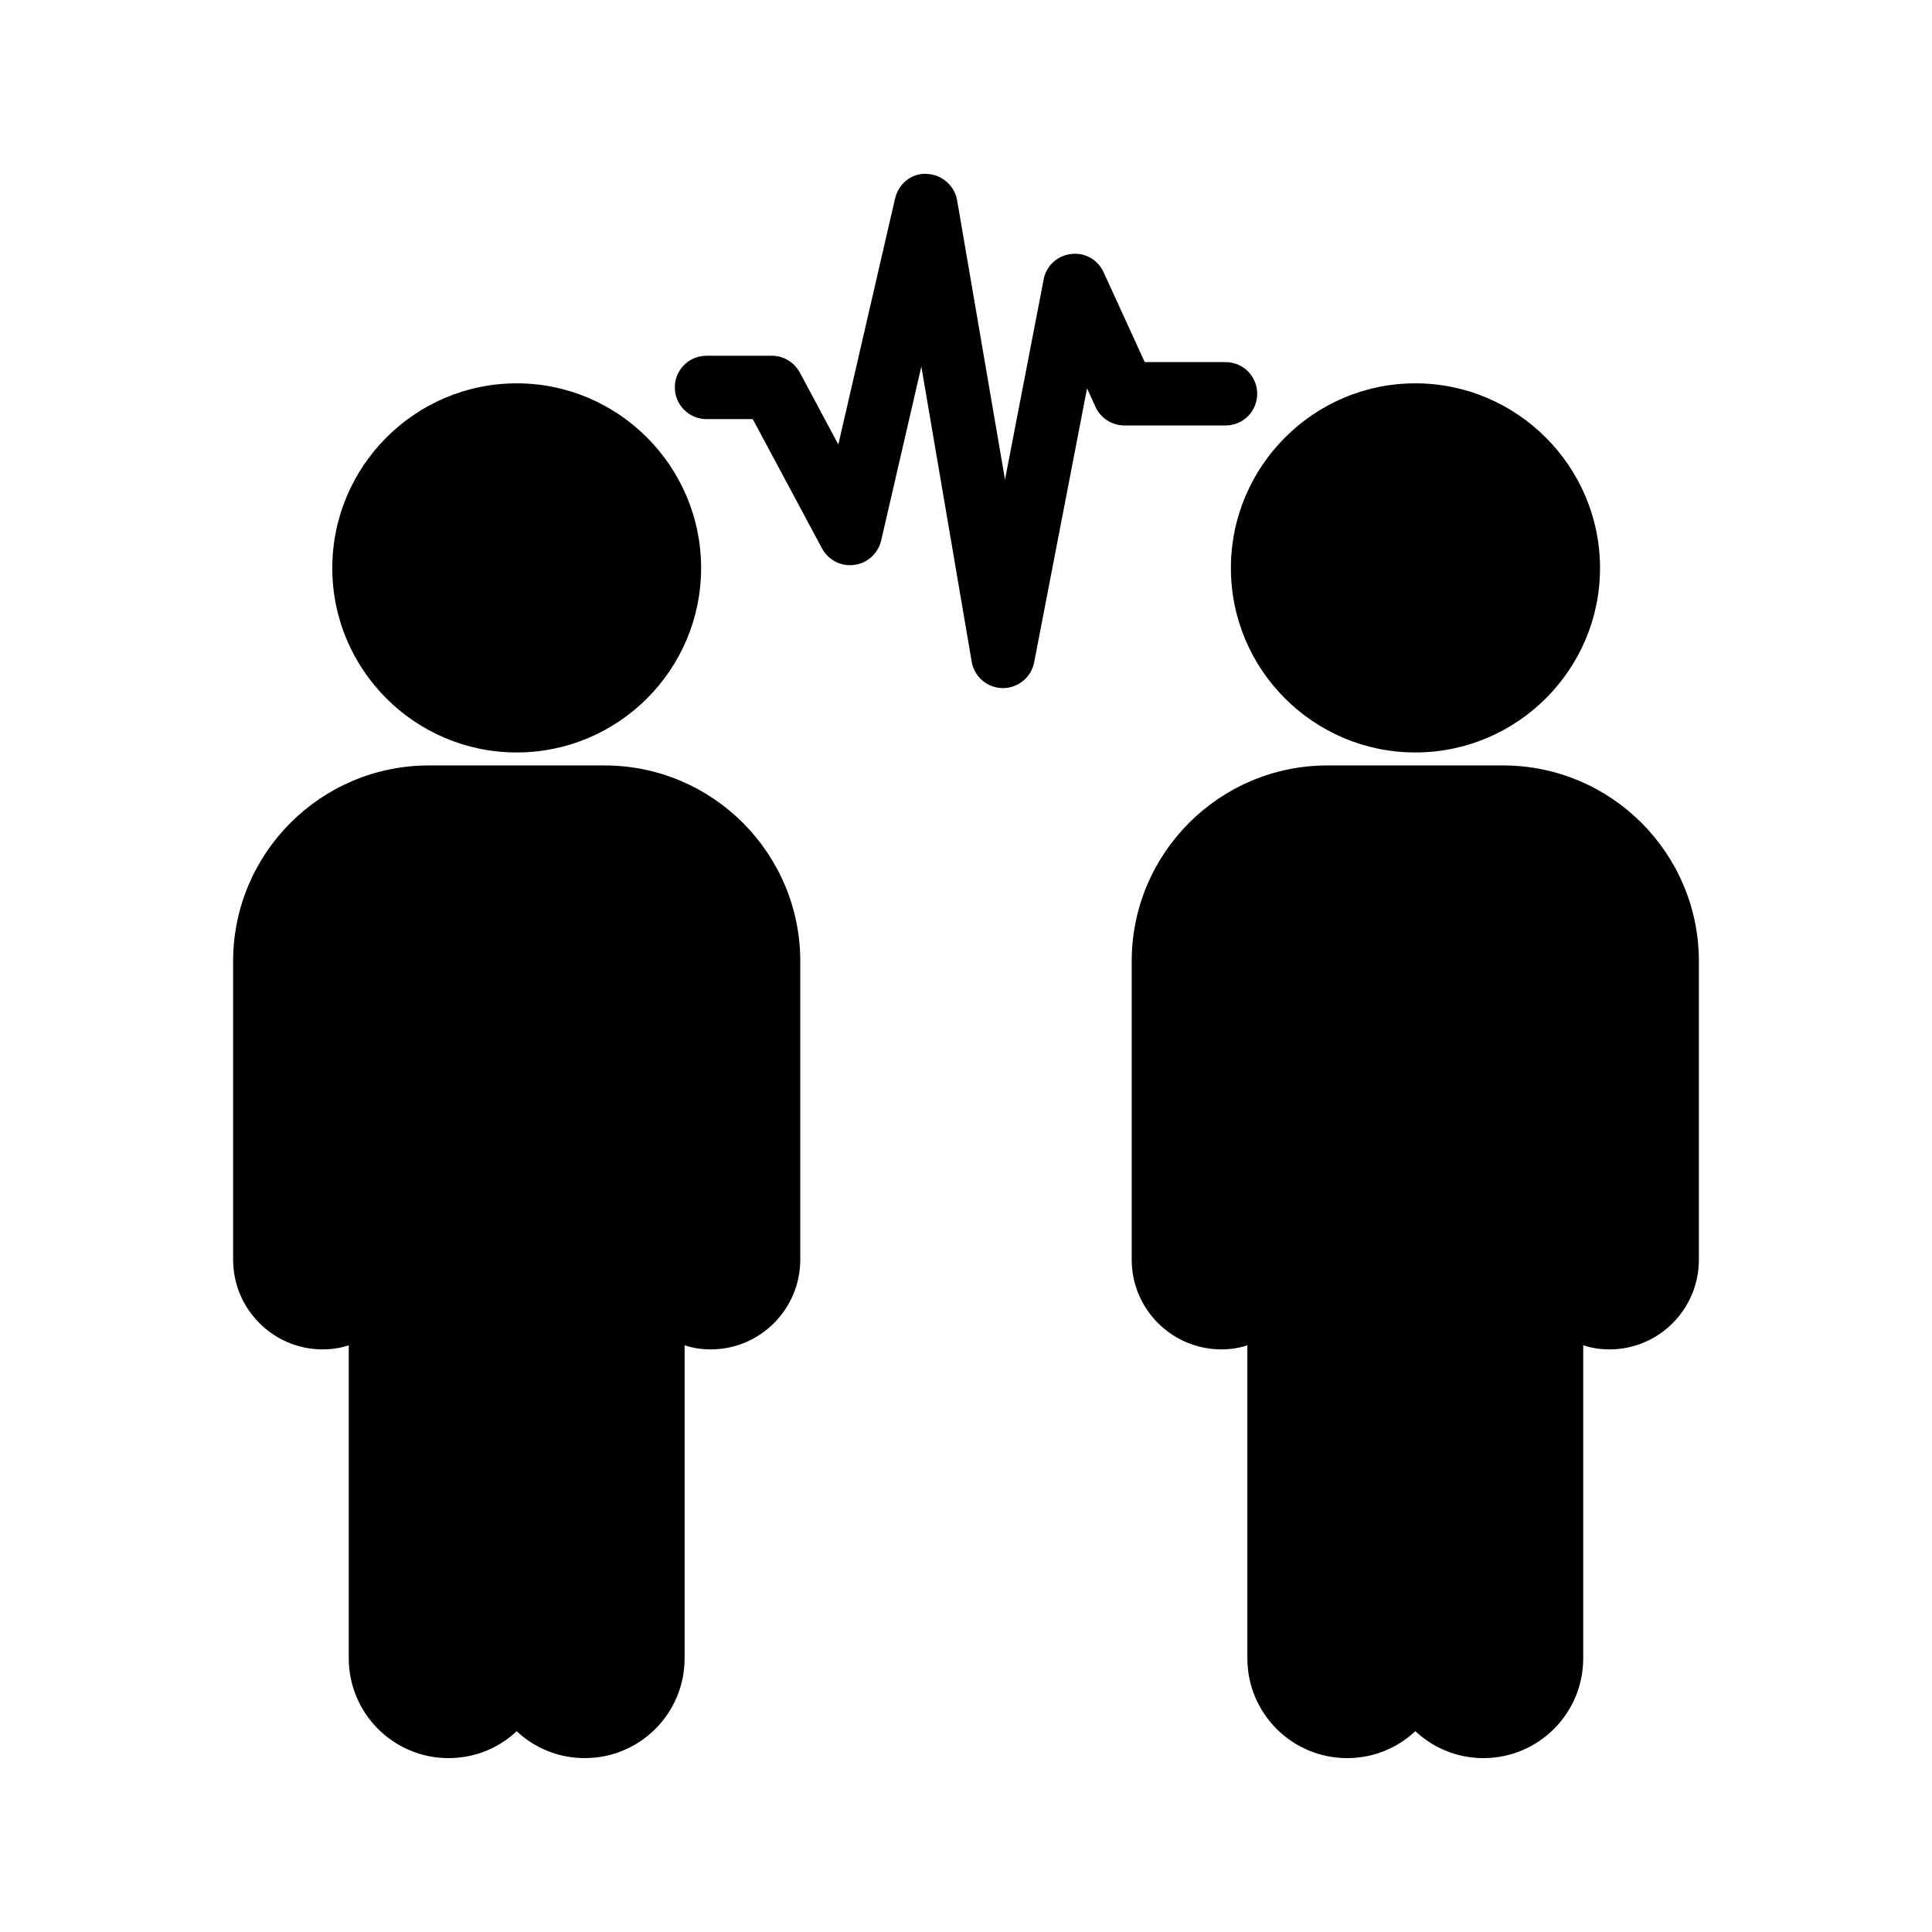 <?xml version="1.0" encoding="UTF-8"?>
<!-- Uploaded to: ICON Repo, www.svgrepo.com, Generator: ICON Repo Mixer Tools -->
<svg fill="#000000" width="800px" height="800px" version="1.1" viewBox="144 144 512 512" xmlns="http://www.w3.org/2000/svg">
 <g>
  <path d="m468.77 256.75h-26.785c-3.273 0-6.297-1.93-7.641-4.871l-2.266-4.953-14.023 72.633c-0.754 3.945-4.281 6.801-8.312 6.801h-0.082c-4.031-0.082-7.473-3.023-8.145-6.969l-13.352-78.258-10.664 46.184c-0.84 3.359-3.609 5.961-7.137 6.383-3.441 0.504-6.801-1.258-8.48-4.281l-18.391-34.344h-12.258c-4.617 0-8.398-3.777-8.398-8.398 0-4.703 3.777-8.398 8.398-8.398h17.297c3.106 0 5.879 1.68 7.391 4.367l10.242 19.145 15.031-65.16c0.922-3.945 4.367-6.801 8.398-6.551 4.031 0.168 7.391 3.106 8.062 7.055l12.68 73.977 10.242-53.066c0.672-3.609 3.609-6.297 7.223-6.719 3.695-0.504 7.137 1.512 8.648 4.785l10.914 23.848h21.41c4.703 0 8.398 3.777 8.398 8.398-0.008 4.613-3.699 8.395-8.402 8.395z"/>
  <path d="m356.08 398.74v79.098c0 13.098-10.664 23.762-23.68 23.762-2.434 0-4.785-0.336-6.969-1.09v82.961c0 14.609-11.84 26.449-26.449 26.449-6.969 0-13.352-2.688-18.055-7.137-4.699 4.449-11.082 7.137-18.051 7.137-14.609 0-26.449-11.84-26.449-26.449v-82.961c-2.184 0.754-4.535 1.09-6.969 1.09-13.016 0-23.68-10.664-23.68-23.762v-79.098c0-28.633 23.258-51.891 51.891-51.891h46.52c28.633 0 51.891 23.258 51.891 51.891z"/>
  <path d="m232.06 294.54c0-26.953 21.914-48.953 48.871-48.953 26.953 0 48.871 22 48.871 48.953s-21.914 48.871-48.871 48.871c-26.957-0.004-48.871-21.918-48.871-48.871z"/>
  <path d="m594.22 398.74v79.098c0 13.098-10.578 23.762-23.68 23.762-2.434 0-4.703-0.336-6.969-1.09v82.961c0 14.609-11.84 26.449-26.449 26.449-6.969 0-13.266-2.688-18.055-7.137-4.703 4.449-11.086 7.137-18.055 7.137-14.609 0-26.449-11.84-26.449-26.449v-82.961c-2.184 0.754-4.535 1.09-6.887 1.09-13.098 0-23.762-10.664-23.762-23.762v-79.098c0-28.633 23.258-51.891 51.891-51.891h46.52c28.633 0 51.895 23.258 51.895 51.891z"/>
  <path d="m470.2 294.54c0-26.953 21.914-48.953 48.871-48.953 26.953 0 48.953 22 48.953 48.953s-22 48.871-48.953 48.871c-26.953-0.004-48.871-21.918-48.871-48.871z"/>
 </g>
</svg>